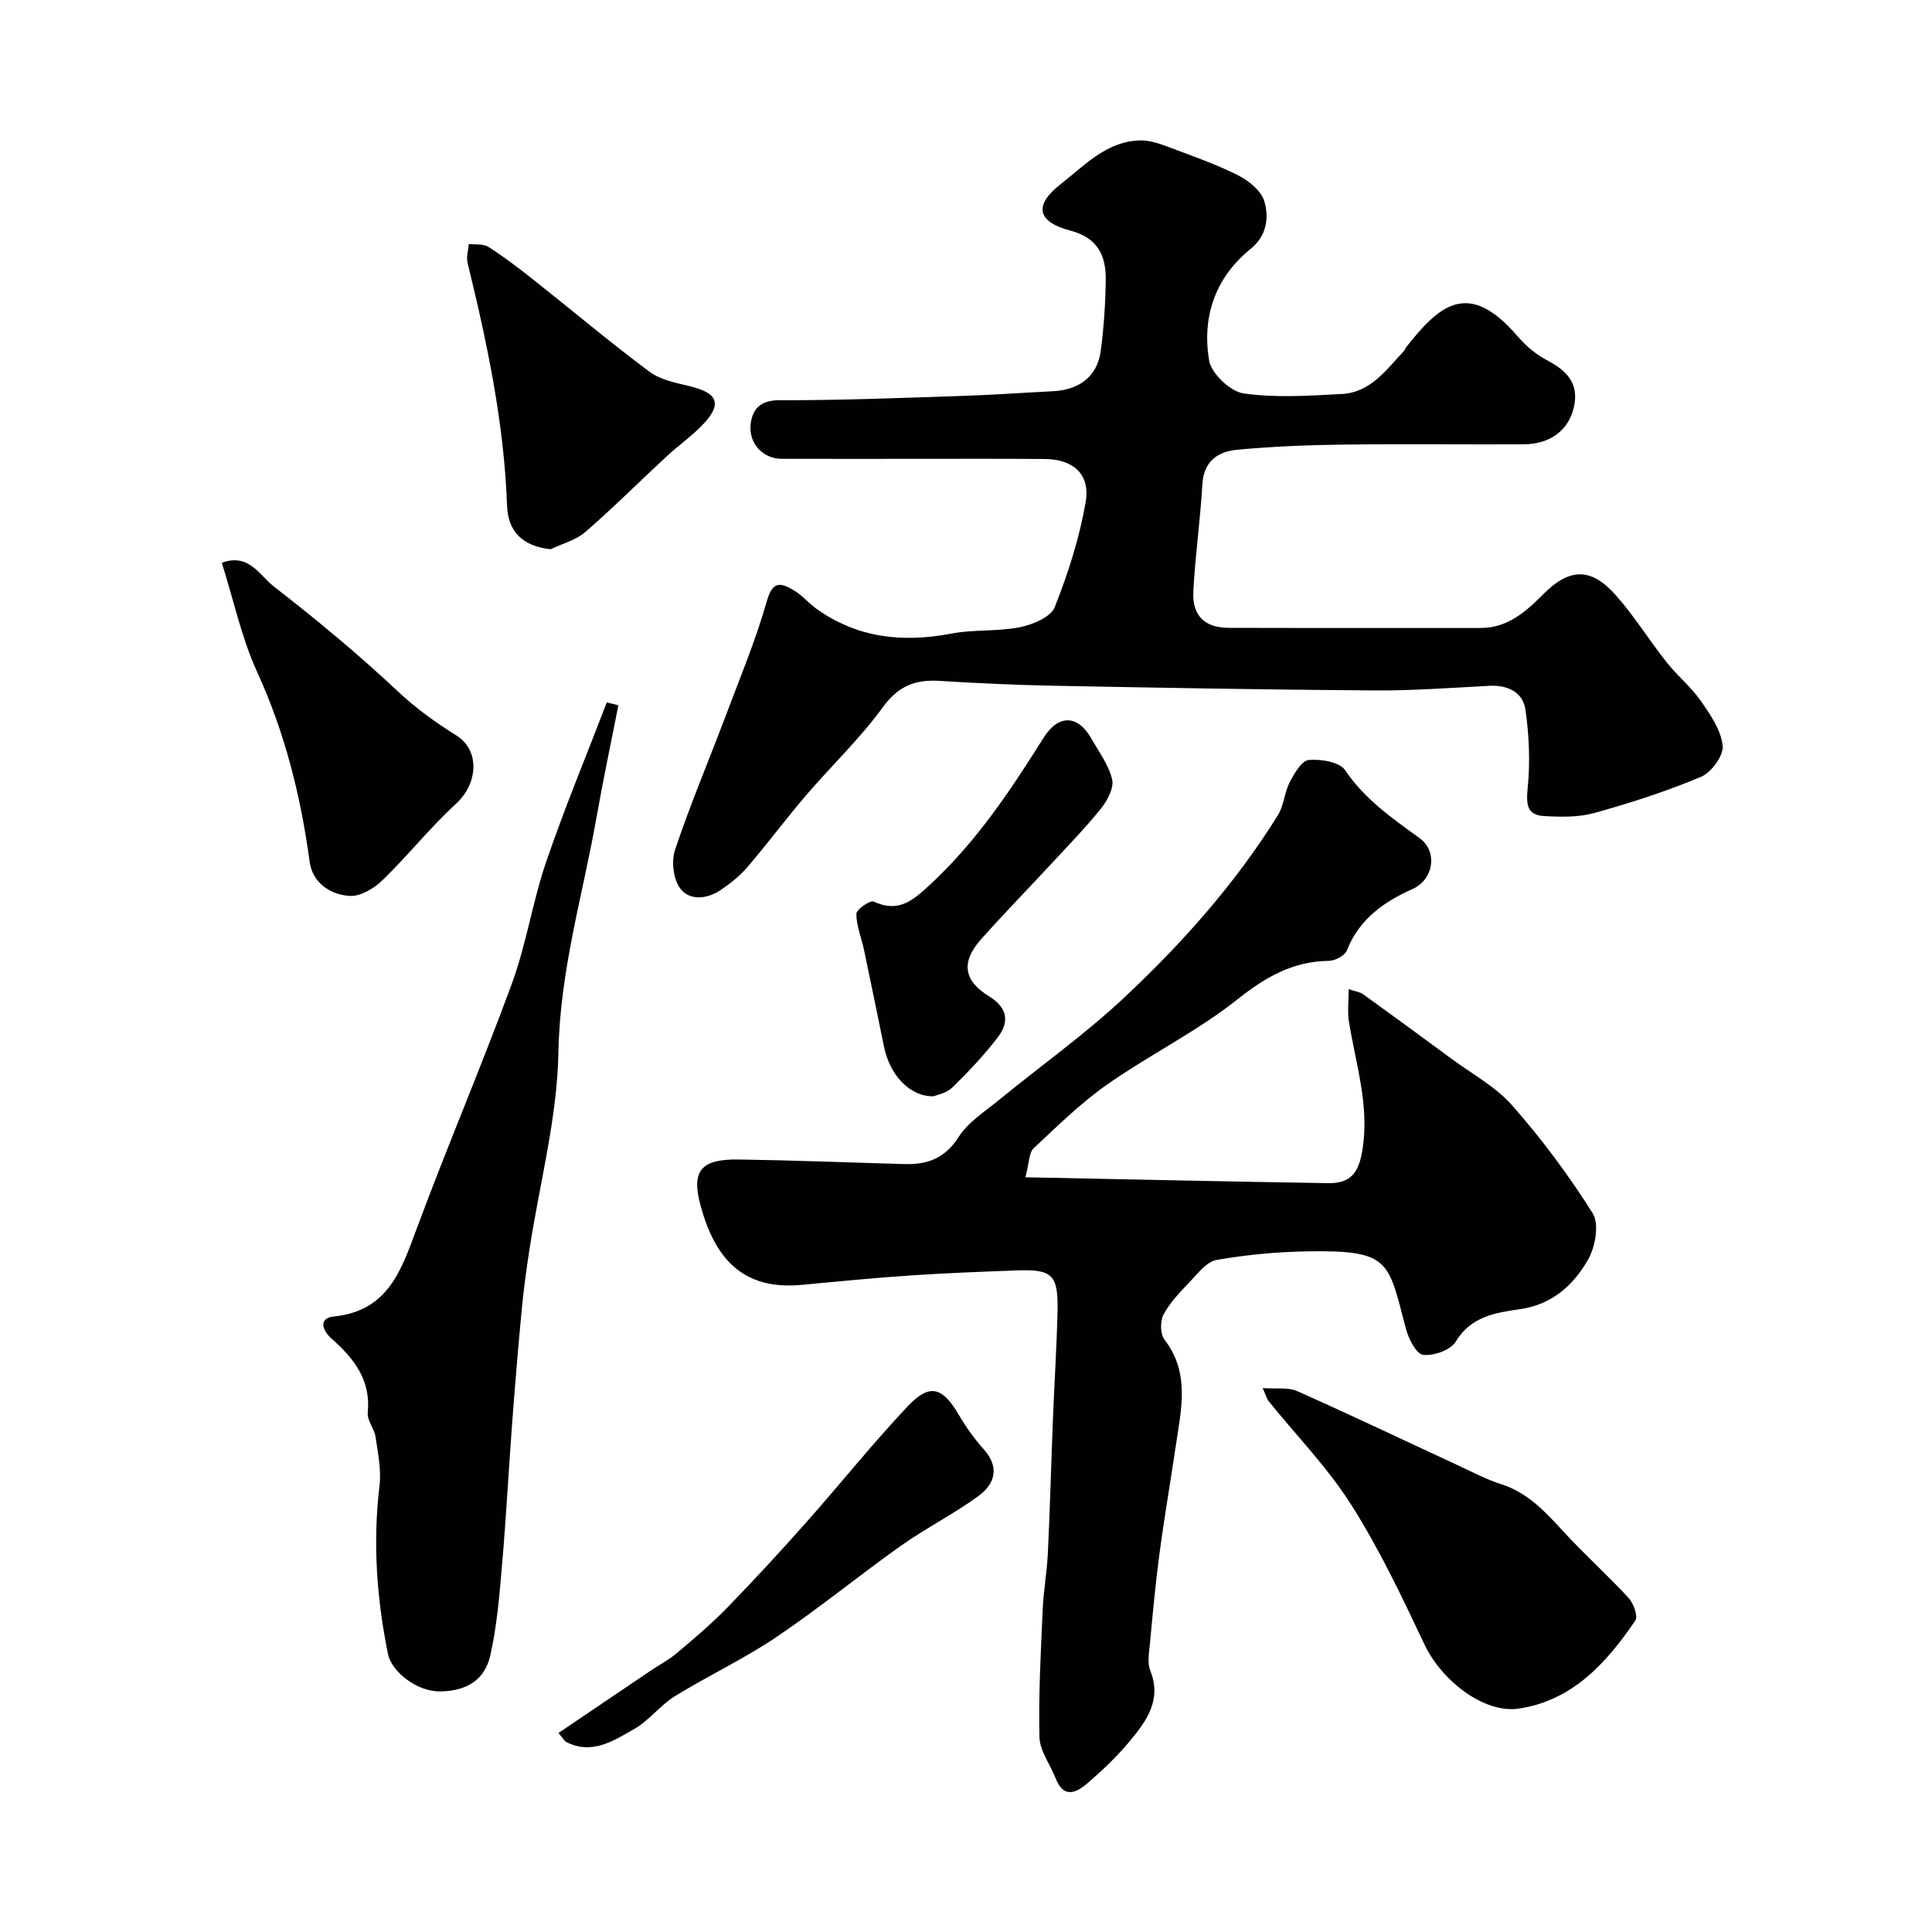<svg enable-background="new 0 0 400 400" viewBox="0 0 400 400" xmlns="http://www.w3.org/2000/svg"><g fill="#010100"><path d="m212.3 243.74c21.66.43 42.17.9 62.69 1.22 4.77.07 6.35-2.26 7.1-6.97 1.46-9.16-1.41-17.72-2.81-26.5-.33-2.04-.05-4.18-.05-6.69 1.29.44 2.3.55 3.01 1.06 6.09 4.38 12.14 8.82 18.18 13.28 4.31 3.18 9.25 5.84 12.71 9.78 6.11 6.95 11.7 14.45 16.62 22.28 1.37 2.18.57 6.86-.89 9.46-3 5.35-7.49 9.44-14.14 10.39-5.12.73-10.16 1.48-13.35 6.75-1.05 1.74-4.54 2.95-6.72 2.71-1.39-.16-3-3.28-3.55-5.33-3.72-13.99-3.06-16.41-20.43-16.1-6.28.11-12.61.69-18.79 1.78-2.09.37-3.92 2.84-5.61 4.6-1.99 2.08-4.07 4.24-5.39 6.74-.72 1.36-.66 4.03.24 5.2 5.25 6.84 3.46 14.26 2.36 21.66-1.12 7.58-2.43 15.14-3.44 22.74-.83 6.18-1.38 12.39-1.97 18.6-.17 1.82-.55 3.87.08 5.46 2.44 6.13-.81 10.49-4.28 14.67-2.55 3.06-5.47 5.85-8.48 8.47-2.38 2.07-5.1 3.64-6.86-.88-1.11-2.84-3.25-5.62-3.32-8.47-.21-8.76.28-17.55.66-26.32.17-3.94.9-7.85 1.08-11.79.44-9.26.68-18.54 1.05-27.8.29-7.44.79-14.87.95-22.3.16-7.55-1.08-8.69-8.55-8.41-7.3.27-14.6.55-21.88 1.04-7.54.51-15.07 1.24-22.6 1.95-12.55 1.18-18.02-6.01-20.85-16.32-2.01-7.3.01-9.76 7.92-9.64 11.44.17 22.87.63 34.31.95 4.7.13 8.36-1.19 11.16-5.59 1.96-3.07 5.4-5.26 8.33-7.65 8.62-7.06 17.77-13.56 25.89-21.16 12.08-11.31 23.1-23.68 31.89-37.83 1.25-2.01 1.35-4.71 2.46-6.84.94-1.81 2.47-4.46 3.93-4.59 2.51-.23 6.38.4 7.54 2.12 4.07 6.02 9.73 9.94 15.4 14.05 3.84 2.78 2.91 8.59-1.43 10.53-5.97 2.66-11.06 6.24-13.61 12.72-.42 1.07-2.42 2.14-3.71 2.16-7.44.1-13.07 3.31-18.9 7.94-8.38 6.66-18.19 11.48-26.99 17.64-5.48 3.84-10.34 8.62-15.24 13.22-.99.89-.9 2.93-1.72 6.01z"/><path d="m188.79 95c-9 0-18 .02-26.99-.01-3.85-.01-6.91-3.23-6.37-7.32.41-3.07 2.07-4.82 5.97-4.81 12.6.04 25.2-.48 37.8-.89 6.27-.2 12.53-.66 18.8-.97 5.52-.27 9.21-3.13 9.9-8.37.65-4.89.98-9.85 1.03-14.78.05-4.96-1.68-8.61-7.28-10.09-6.92-1.83-7.71-5.23-2-9.68 4.92-3.83 9.52-8.92 16.53-9.01 1.88-.02 3.84.65 5.65 1.33 4.86 1.82 9.79 3.54 14.41 5.85 2.23 1.12 4.83 3.18 5.5 5.35 1.05 3.41.53 7.22-2.78 9.9-7.41 5.99-10.12 14.13-8.63 23.12.45 2.7 4.38 6.43 7.12 6.83 6.66.96 13.58.48 20.37.12 6-.32 9.28-5.11 12.97-9.04.1-.11.09-.33.19-.45 6.99-8.91 12.99-14.37 23.22-2.46 1.68 1.96 3.8 3.77 6.08 4.96 4.04 2.11 6.66 4.72 5.6 9.61-1.05 4.86-4.89 7.77-10.44 7.8-12.5.05-25-.1-37.49.06-7.27.09-14.56.39-21.79 1.06-4 .37-6.96 2.37-7.23 7.2-.41 7.37-1.48 14.71-1.86 22.09-.27 5.11 2.34 7.58 7.41 7.59 17.33.05 34.66 0 51.99.03 5.62.01 9.38-3.31 13.02-6.97 5.37-5.42 9.83-5.63 14.91.03 3.91 4.36 7.01 9.43 10.66 14.04 2.21 2.79 5.06 5.1 7.08 8 1.97 2.83 4.18 6.04 4.52 9.27.21 2.04-2.34 5.54-4.47 6.44-7.16 3.01-14.61 5.4-22.1 7.49-3.27.91-6.92.83-10.37.64-3.69-.21-3.75-2.52-3.42-5.9.52-5.31.29-10.8-.47-16.1-.52-3.63-3.62-5.16-7.43-4.97-7.93.41-15.87 1.01-23.8.96-22.1-.15-44.2-.55-66.29-.97-7.95-.15-15.9-.52-23.84-1.01-4.99-.31-8.49 1.05-11.68 5.44-4.73 6.51-10.66 12.13-15.91 18.26-4.15 4.85-7.97 9.98-12.12 14.83-1.58 1.84-3.55 3.42-5.57 4.78-2.77 1.87-6.4 2.24-8.33-.29-1.46-1.91-1.9-5.67-1.1-8.04 3.08-9.23 6.89-18.22 10.33-27.34 3.04-8.06 6.37-16.04 8.72-24.3 1.25-4.37 3.14-3.49 5.59-2.06 1.68.98 2.98 2.6 4.58 3.75 8.53 6.12 17.94 7.1 28.05 5.17 4.62-.88 9.51-.39 14.11-1.31 2.66-.53 6.41-2.09 7.23-4.16 2.79-7.03 5.15-14.38 6.41-21.83.98-5.75-2.66-8.81-8.51-8.84-9.15-.07-18.32-.03-27.48-.03z"/><path d="m128.03 146.02c-1.5 7.65-3.13 15.28-4.48 22.95-2.85 16.21-7.63 31.95-7.93 48.78-.24 13.73-3.93 27.4-6.03 41.11-.62 4.04-1.17 8.1-1.56 12.16-.74 7.85-1.4 15.71-1.99 23.57-.73 9.74-1.24 19.49-2.08 29.21-.55 6.35-1.05 12.78-2.46 18.97-1.11 4.85-4.59 7.28-10.19 7.42-5.14.13-10.27-4.25-10.97-7.7-2.35-11.49-3.18-23.1-1.77-34.85.4-3.3-.32-6.76-.81-10.11-.25-1.74-1.78-3.44-1.62-5.05.68-6.77-2.87-11.25-7.48-15.32-2-1.77-2.73-4.27.44-4.59 11.09-1.13 13.89-9.31 17.09-17.96 6.32-17.07 13.5-33.82 19.77-50.91 3.01-8.2 4.3-17.02 7.13-25.3 3.8-11.12 8.33-21.99 12.54-32.97.8.2 1.6.4 2.4.59z"/><path d="m261.43 287.39c2.9.21 5.29-.2 7.13.62 11.16 4.97 22.19 10.23 33.27 15.36 2.96 1.37 5.87 2.93 8.95 3.91 5.57 1.77 9.21 5.78 12.98 9.88 4.32 4.71 9.11 9 13.44 13.7 1.02 1.11 1.97 3.78 1.38 4.66-5.98 8.75-12.97 16.57-24.17 18.23-7.18 1.06-15.99-5.84-19.5-13.3-4.63-9.83-9.33-19.72-15.13-28.87-4.88-7.7-11.39-14.38-17.15-21.52-.3-.36-.41-.86-1.2-2.67z"/><path d="m45.92 116.52c5.59-2.09 7.84 2.63 10.75 4.89 8.82 6.84 17.45 13.98 25.58 21.62 3.81 3.58 7.84 6.49 12.21 9.22 5.02 3.13 4.45 10.04 0 14.11-5.4 4.95-9.99 10.77-15.26 15.87-1.76 1.7-4.59 3.41-6.82 3.26-4.02-.26-7.68-2.73-8.27-7.06-1.84-13.65-5.13-26.76-10.9-39.37-3.2-7.01-4.83-14.76-7.29-22.54z"/><path d="m113.98 113.72c-5.82-.66-8.81-3.67-9-9.03-.61-17.08-4.12-33.7-8.17-50.24-.3-1.22.15-2.62.25-3.94 1.37.17 3-.07 4.05.6 3.16 2.01 6.16 4.3 9.11 6.63 8.09 6.4 15.98 13.06 24.24 19.22 2.31 1.73 5.58 2.32 8.5 3.04 5.71 1.41 6.59 3.69 2.52 7.94-2.27 2.37-5 4.27-7.42 6.51-5.64 5.22-11.08 10.67-16.88 15.7-1.96 1.7-4.78 2.41-7.2 3.57z"/><path d="m193.29 226.98c-4.99.08-9.07-4.47-10.25-10.19-1.38-6.69-2.73-13.38-4.14-20.05-.53-2.53-1.59-5.02-1.6-7.54 0-.9 2.86-2.88 3.58-2.54 5.22 2.42 8.17-.26 11.8-3.62 9.52-8.83 16.57-19.44 23.38-30.29 3.07-4.88 7.09-4.82 9.92.2 1.56 2.77 3.6 5.46 4.28 8.45.4 1.76-1 4.36-2.32 6-3.19 3.99-6.78 7.66-10.26 11.42-4.83 5.22-9.81 10.31-14.54 15.62-4.2 4.73-3.71 8.55 1.67 11.86 3.88 2.39 4.17 5.34 1.75 8.49-2.84 3.71-6.09 7.14-9.44 10.41-1.18 1.15-3.15 1.48-3.83 1.78z"/><path d="m115.63 358.79c6.38-4.31 12.65-8.56 18.92-12.79 1.88-1.27 3.92-2.33 5.64-3.79 3.58-3.02 7.17-6.06 10.43-9.42 5.58-5.74 11.01-11.63 16.32-17.62 7.07-7.96 13.71-16.31 21.02-24.04 4.55-4.81 7.19-3.95 10.57 1.83 1.48 2.52 3.21 4.95 5.16 7.12 3.32 3.72 2.28 7.15-1.04 9.6-5.1 3.75-10.84 6.62-16.02 10.28-8.72 6.18-17.01 12.99-25.86 18.96-6.71 4.53-14.13 7.99-21.04 12.26-3.04 1.88-5.33 5.03-8.42 6.79-4.25 2.42-8.7 5.41-14.04 2.71-.4-.18-.64-.7-1.64-1.89z"/></g></svg>